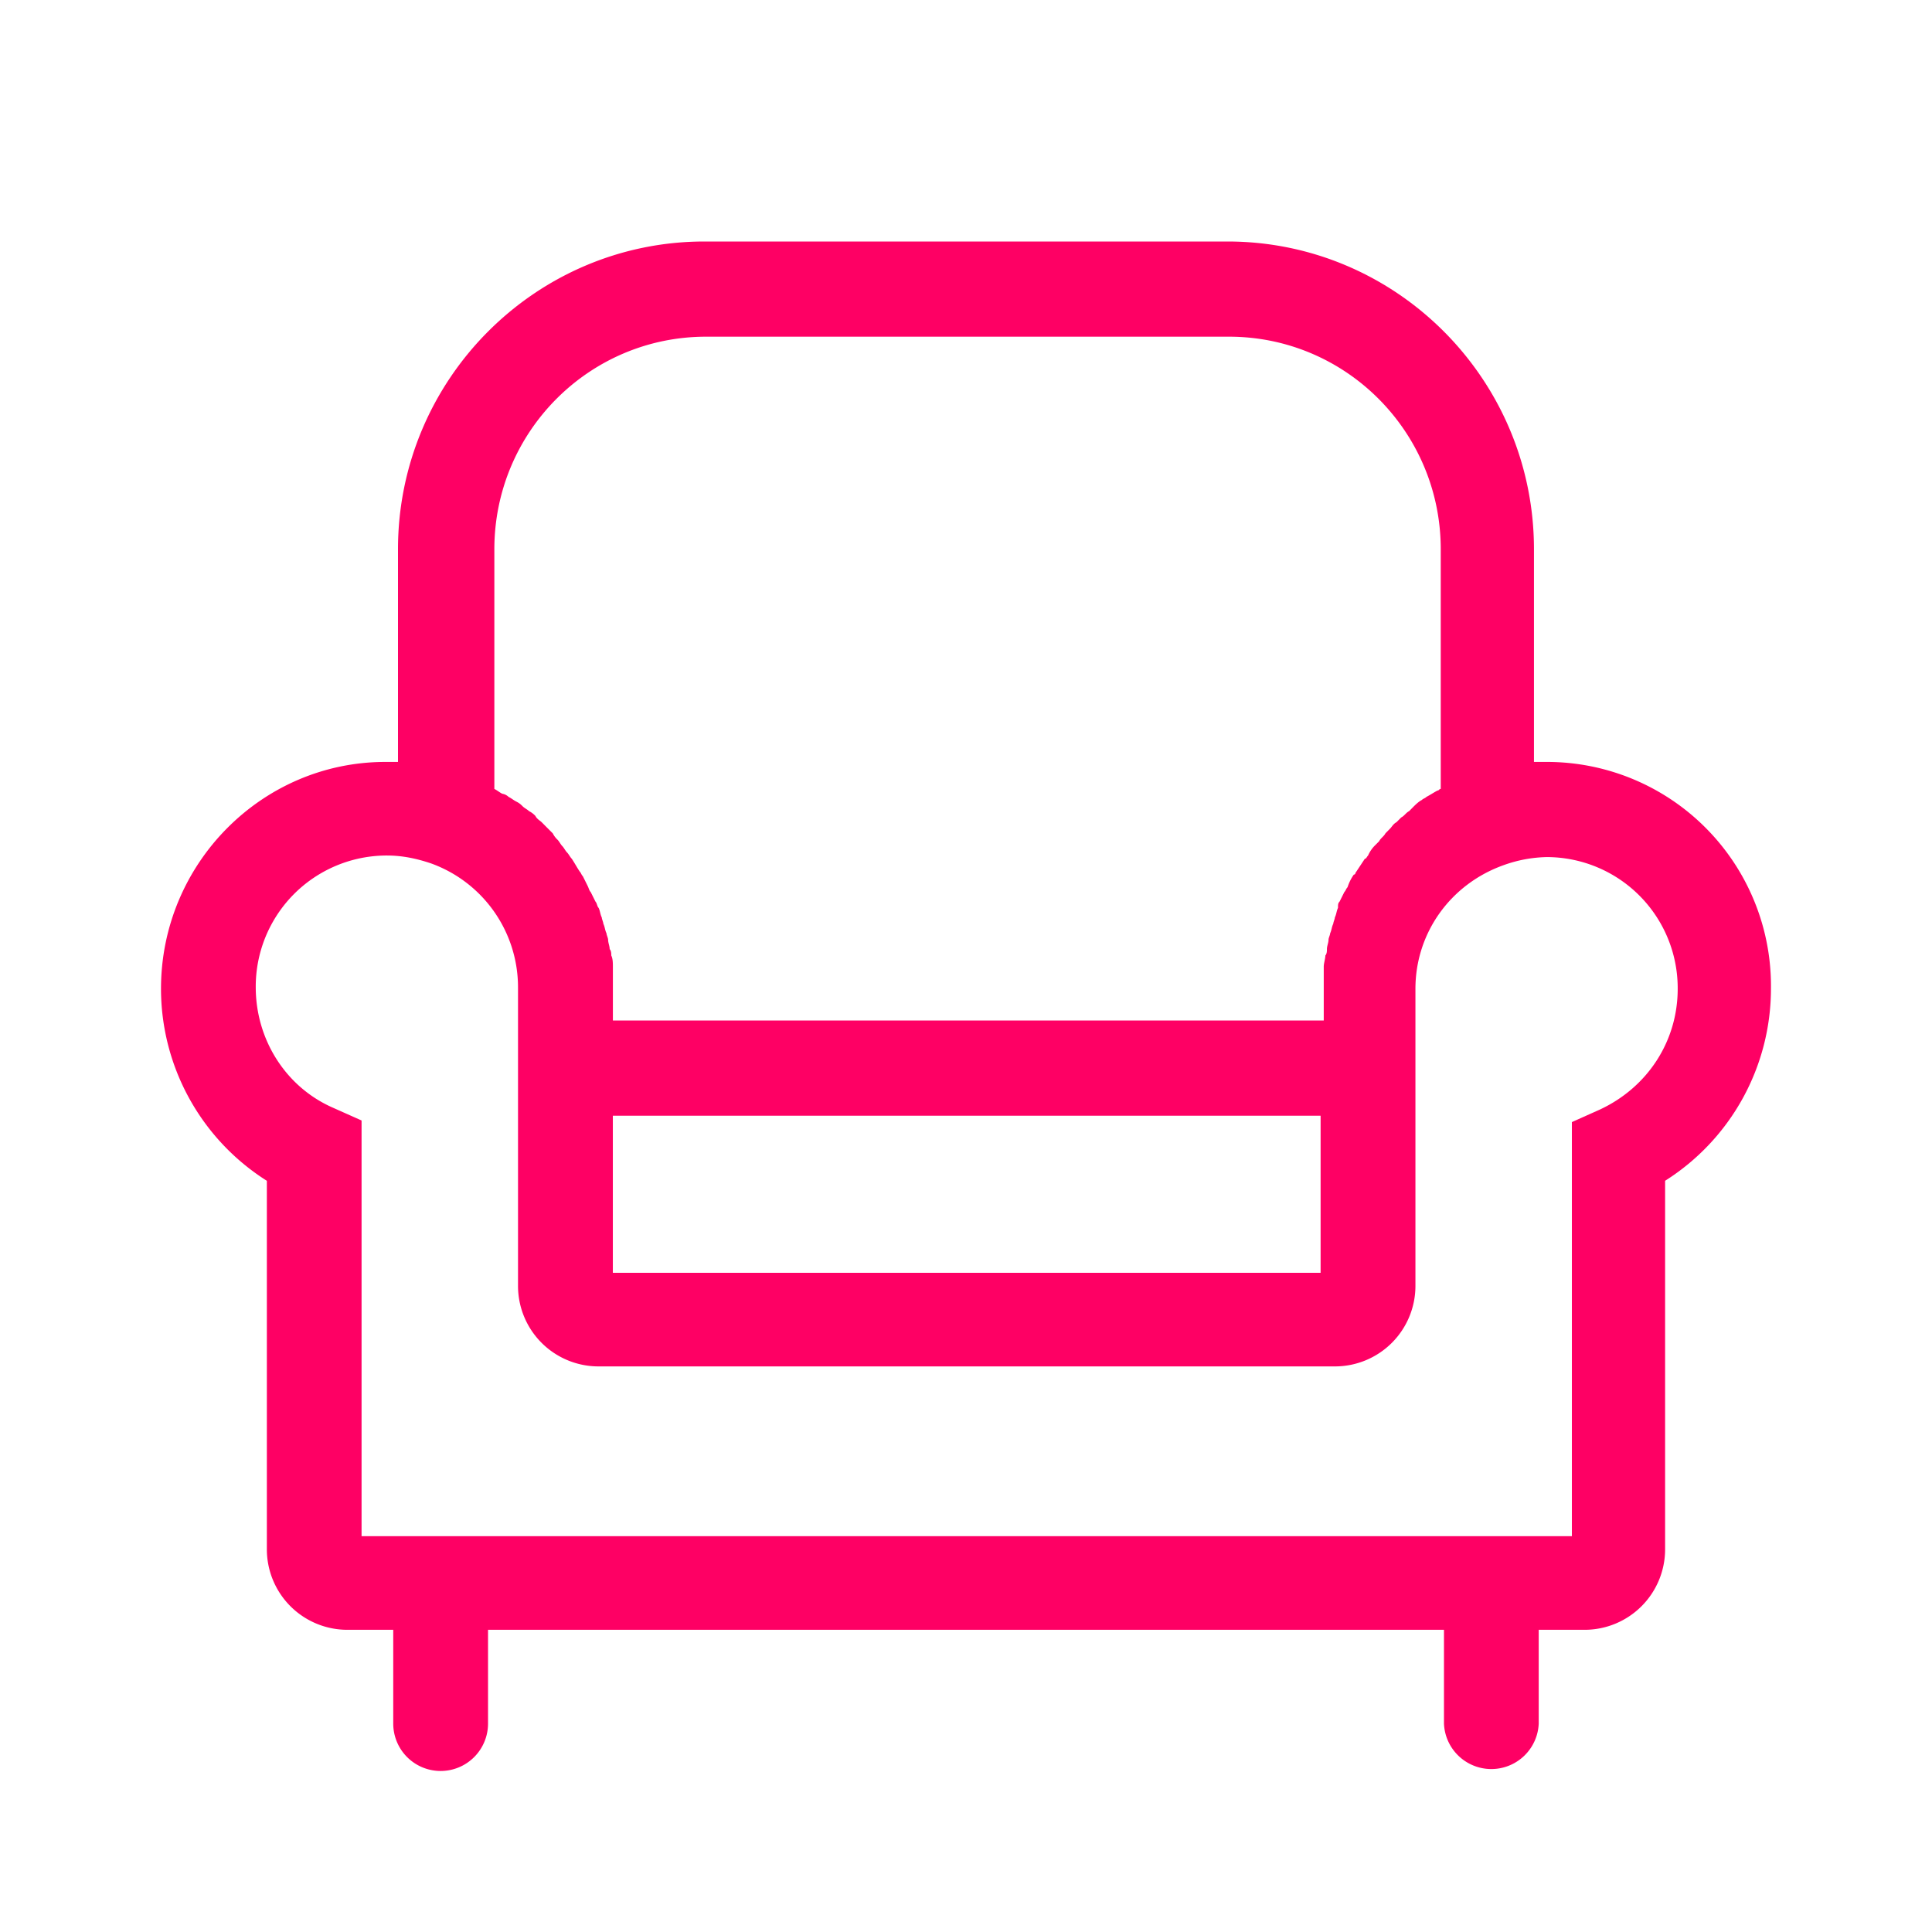 <svg width="48" height="48" fill="none" xmlns="http://www.w3.org/2000/svg"><path d="M38.425 18.93h-.314v-5.283C38.111 9.43 34.696 6 30.496 6H17.503c-4.2 0-7.615 3.43-7.615 7.647v5.283h-.314C6.512 18.93 4 21.452 4 24.567a5.649 5.649 0 002.63 4.77v9.155a2 2 0 002 2h1.14v2.33a1.177 1.177 0 102.355 0v-2.33h23.75v2.33a1.178 1.178 0 002.354 0v-2.33h1.14a2 2 0 002-2v-9.156a5.648 5.648 0 002.63-4.77 5.566 5.566 0 00-5.574-5.636zm-26.143-5.283c0-2.917 2.355-5.282 5.26-5.282h12.993c2.904 0 5.26 2.365 5.26 5.282V19.6c-.04 0-.04.04-.079.04-.078.039-.196.118-.275.157-.039.04-.078.04-.117.079-.079.04-.157.118-.197.157l-.117.119c-.079.04-.118.118-.197.157l-.118.119c-.078.04-.118.118-.157.157l-.117.119c-.04.078-.118.118-.157.197l-.118.118a.82.82 0 00-.157.237c-.04.04-.04.078-.079.078l-.235.355s0 .04-.04.04a1.176 1.176 0 00-.156.315c-.04.04-.04.079-.079.118l-.118.237c-.04.04-.04.079-.04.157-.038.08-.038.158-.078.237 0 .04-.039.118-.039.157-.04.079-.04.158-.078.237 0 .04-.04.118-.04.157 0 .079-.04.158-.04.236 0 .04 0 .119-.039.158 0 .079-.04.197-.04.276v1.34H15.227v-1.339c0-.079 0-.197-.04-.276 0-.04 0-.119-.04-.158 0-.078-.039-.157-.039-.236 0-.04-.04-.118-.04-.158-.039-.078-.039-.157-.078-.236 0-.04-.039-.118-.039-.157-.04-.08-.04-.158-.078-.237-.04-.04-.04-.118-.079-.157l-.118-.237c-.04-.04-.04-.079-.078-.157l-.118-.237c-.04-.04-.04-.078-.079-.118-.078-.118-.117-.197-.196-.316-.04-.04-.078-.118-.118-.157-.04-.04-.078-.119-.118-.158-.039-.04-.078-.118-.117-.157a.547.547 0 01-.118-.158l-.157-.157-.118-.119c-.04-.04-.118-.078-.157-.157a.544.544 0 00-.157-.119c-.04-.04-.118-.078-.157-.118-.04-.04-.078-.079-.157-.118-.078-.04-.118-.08-.196-.119a.297.297 0 00-.157-.078c-.078-.04-.118-.08-.196-.119v-5.954zm2.944 14.073H32.81v3.903H15.226V27.72zm24.533-.158l-.706.316v10.288H8.983V27.838l-.706-.315c-1.177-.513-1.923-1.696-1.923-2.997a3.257 3.257 0 013.258-3.271c.393 0 .746.078 1.1.197a3.273 3.273 0 012.158 3.074v7.422a2 2 0 002 2h18.296a2 2 0 002-2v-7.381c0-1.38.864-2.602 2.198-3.075a3.348 3.348 0 011.06-.198 3.257 3.257 0 013.258 3.273c0 1.3-.746 2.443-1.924 2.995h.001z" fill="#FE0064"/></svg>
